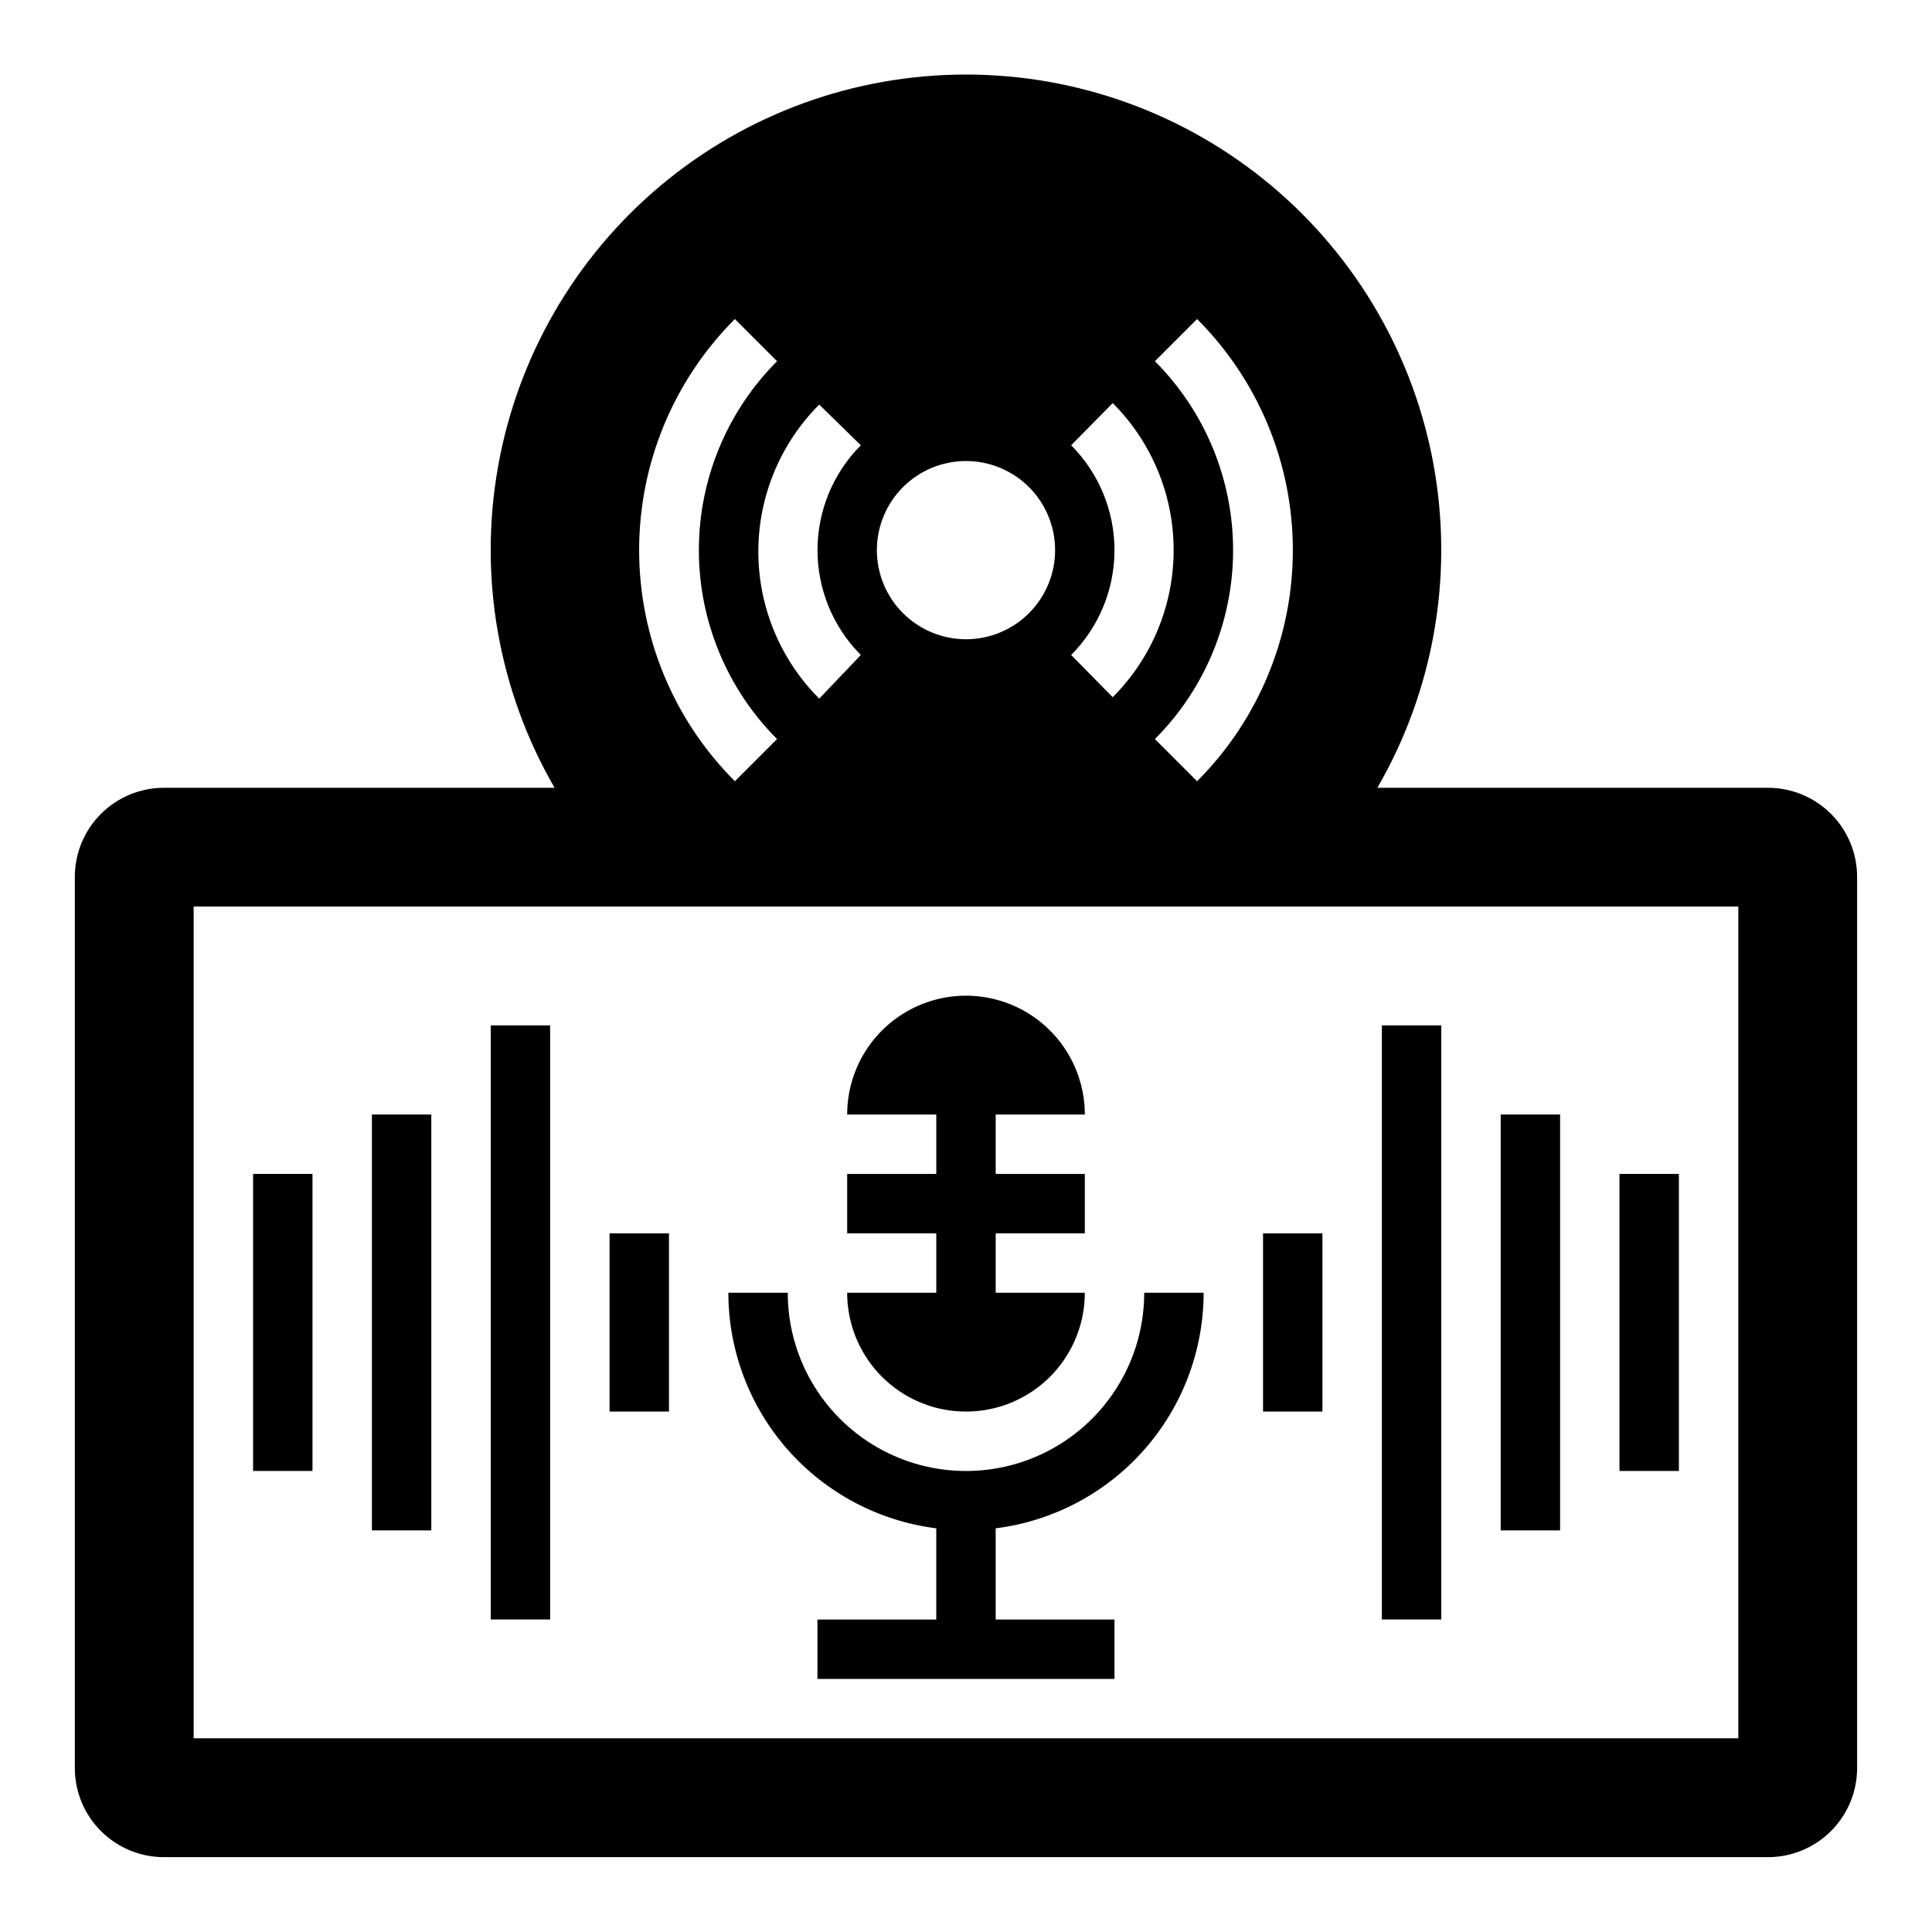 <?xml version="1.0" encoding="UTF-8"?>
<!-- Uploaded to: ICON Repo, www.iconrepo.com, Generator: ICON Repo Mixer Tools -->
<svg fill="#000000" width="800px" height="800px" version="1.1" viewBox="144 144 512 512" xmlns="http://www.w3.org/2000/svg">
 <g>
  <path d="m392.12 549.02v24.168h-31.488v15.742h78.723v-15.742h-31.488v-24.168c15.207-1.914 29.195-9.312 39.34-20.805 10.145-11.492 15.75-26.293 15.766-41.621h-15.746c0 16.875-9.004 32.469-23.617 40.906s-32.617 8.438-47.23 0c-14.613-8.438-23.617-24.031-23.617-40.906h-15.742c0.012 15.328 5.617 30.129 15.762 41.621 10.145 11.492 24.133 18.891 39.34 20.805z"/>
  <path d="m368.51 486.59c0 11.25 6 21.645 15.742 27.27 9.742 5.625 21.746 5.625 31.488 0 9.742-5.625 15.746-16.02 15.746-27.27h-23.617v-15.742h23.617v-15.746h-23.617v-15.742h23.617c0-11.25-6.004-21.645-15.746-27.27-9.742-5.625-21.746-5.625-31.488 0-9.742 5.625-15.742 16.02-15.742 27.27h23.617v15.742h-23.617v15.742h23.617v15.742z"/>
  <path d="m305.54 470.85h15.742v47.23h-15.742z"/>
  <path d="m274.05 415.74h15.742v157.44h-15.742z"/>
  <path d="m242.56 439.36h15.742v110.21h-15.742z"/>
  <path d="m211.07 455.1h15.742v78.719h-15.742z"/>
  <path d="m478.72 470.85h15.742v47.23h-15.742z"/>
  <path d="m510.21 415.74h15.742v157.44h-15.742z"/>
  <path d="m541.7 439.36h15.742v110.21h-15.742z"/>
  <path d="m573.18 455.1h15.742v78.719h-15.742z"/>
  <path d="m612.54 352.77h-103.52c14.832-25.641 20.148-55.691 15.023-84.867-5.129-29.176-20.379-55.613-43.066-74.66s-51.363-29.488-80.984-29.488c-29.625 0-58.301 10.441-80.988 29.488s-37.934 45.484-43.062 74.66c-5.129 29.176 0.191 59.227 15.023 84.867h-103.52c-6.262 0-12.27 2.488-16.699 6.918-4.43 4.43-6.918 10.434-6.918 16.699v236.16c0 6.262 2.488 12.27 6.918 16.699 4.43 4.43 10.438 6.918 16.699 6.918h425.09c6.262 0 12.27-2.488 16.699-6.918 4.43-4.43 6.918-10.438 6.918-16.699v-236.16c0-6.266-2.488-12.27-6.918-16.699-4.43-4.43-10.438-6.918-16.699-6.918zm-151.3-124.22c16.25 16.238 25.379 38.27 25.379 61.242 0 22.973-9.129 45.004-25.379 61.246l-11.18-11.18h0.004c13.266-13.285 20.719-31.289 20.719-50.066 0-18.773-7.453-36.781-20.719-50.066zm-33.379 33.457 11.02-11.18h0.004c10.336 10.332 16.141 24.352 16.141 38.965 0 14.617-5.805 28.633-16.141 38.969l-11.02-11.18c7.352-7.379 11.484-17.371 11.484-27.789 0-10.418-4.133-20.41-11.484-27.789zm-27.863 4.172c6.262 0 12.27 2.488 16.699 6.914 4.426 4.43 6.914 10.438 6.914 16.699 0 6.266-2.488 12.27-6.914 16.699-4.43 4.43-10.438 6.918-16.699 6.918-6.266 0-12.273-2.488-16.699-6.918-4.43-4.43-6.918-10.434-6.918-16.699 0-6.262 2.488-12.27 6.918-16.699 4.426-4.426 10.434-6.914 16.699-6.914zm-27.867-4.172v-0.004c-7.356 7.379-11.484 17.371-11.484 27.789 0 10.418 4.129 20.41 11.484 27.789l-11.023 11.57c-10.332-10.332-16.141-24.348-16.141-38.965 0-14.617 5.809-28.633 16.141-38.965zm-33.379-33.457 11.18 11.18v-0.004c-13.27 13.285-20.723 31.293-20.723 50.066 0 18.777 7.453 36.781 20.723 50.066l-11.18 11.18c-16.246-16.242-25.375-38.273-25.375-61.246 0-22.973 9.129-45.004 25.375-61.242zm265.92 376.12h-409.35v-220.42h409.35z"/>
 </g>
</svg>